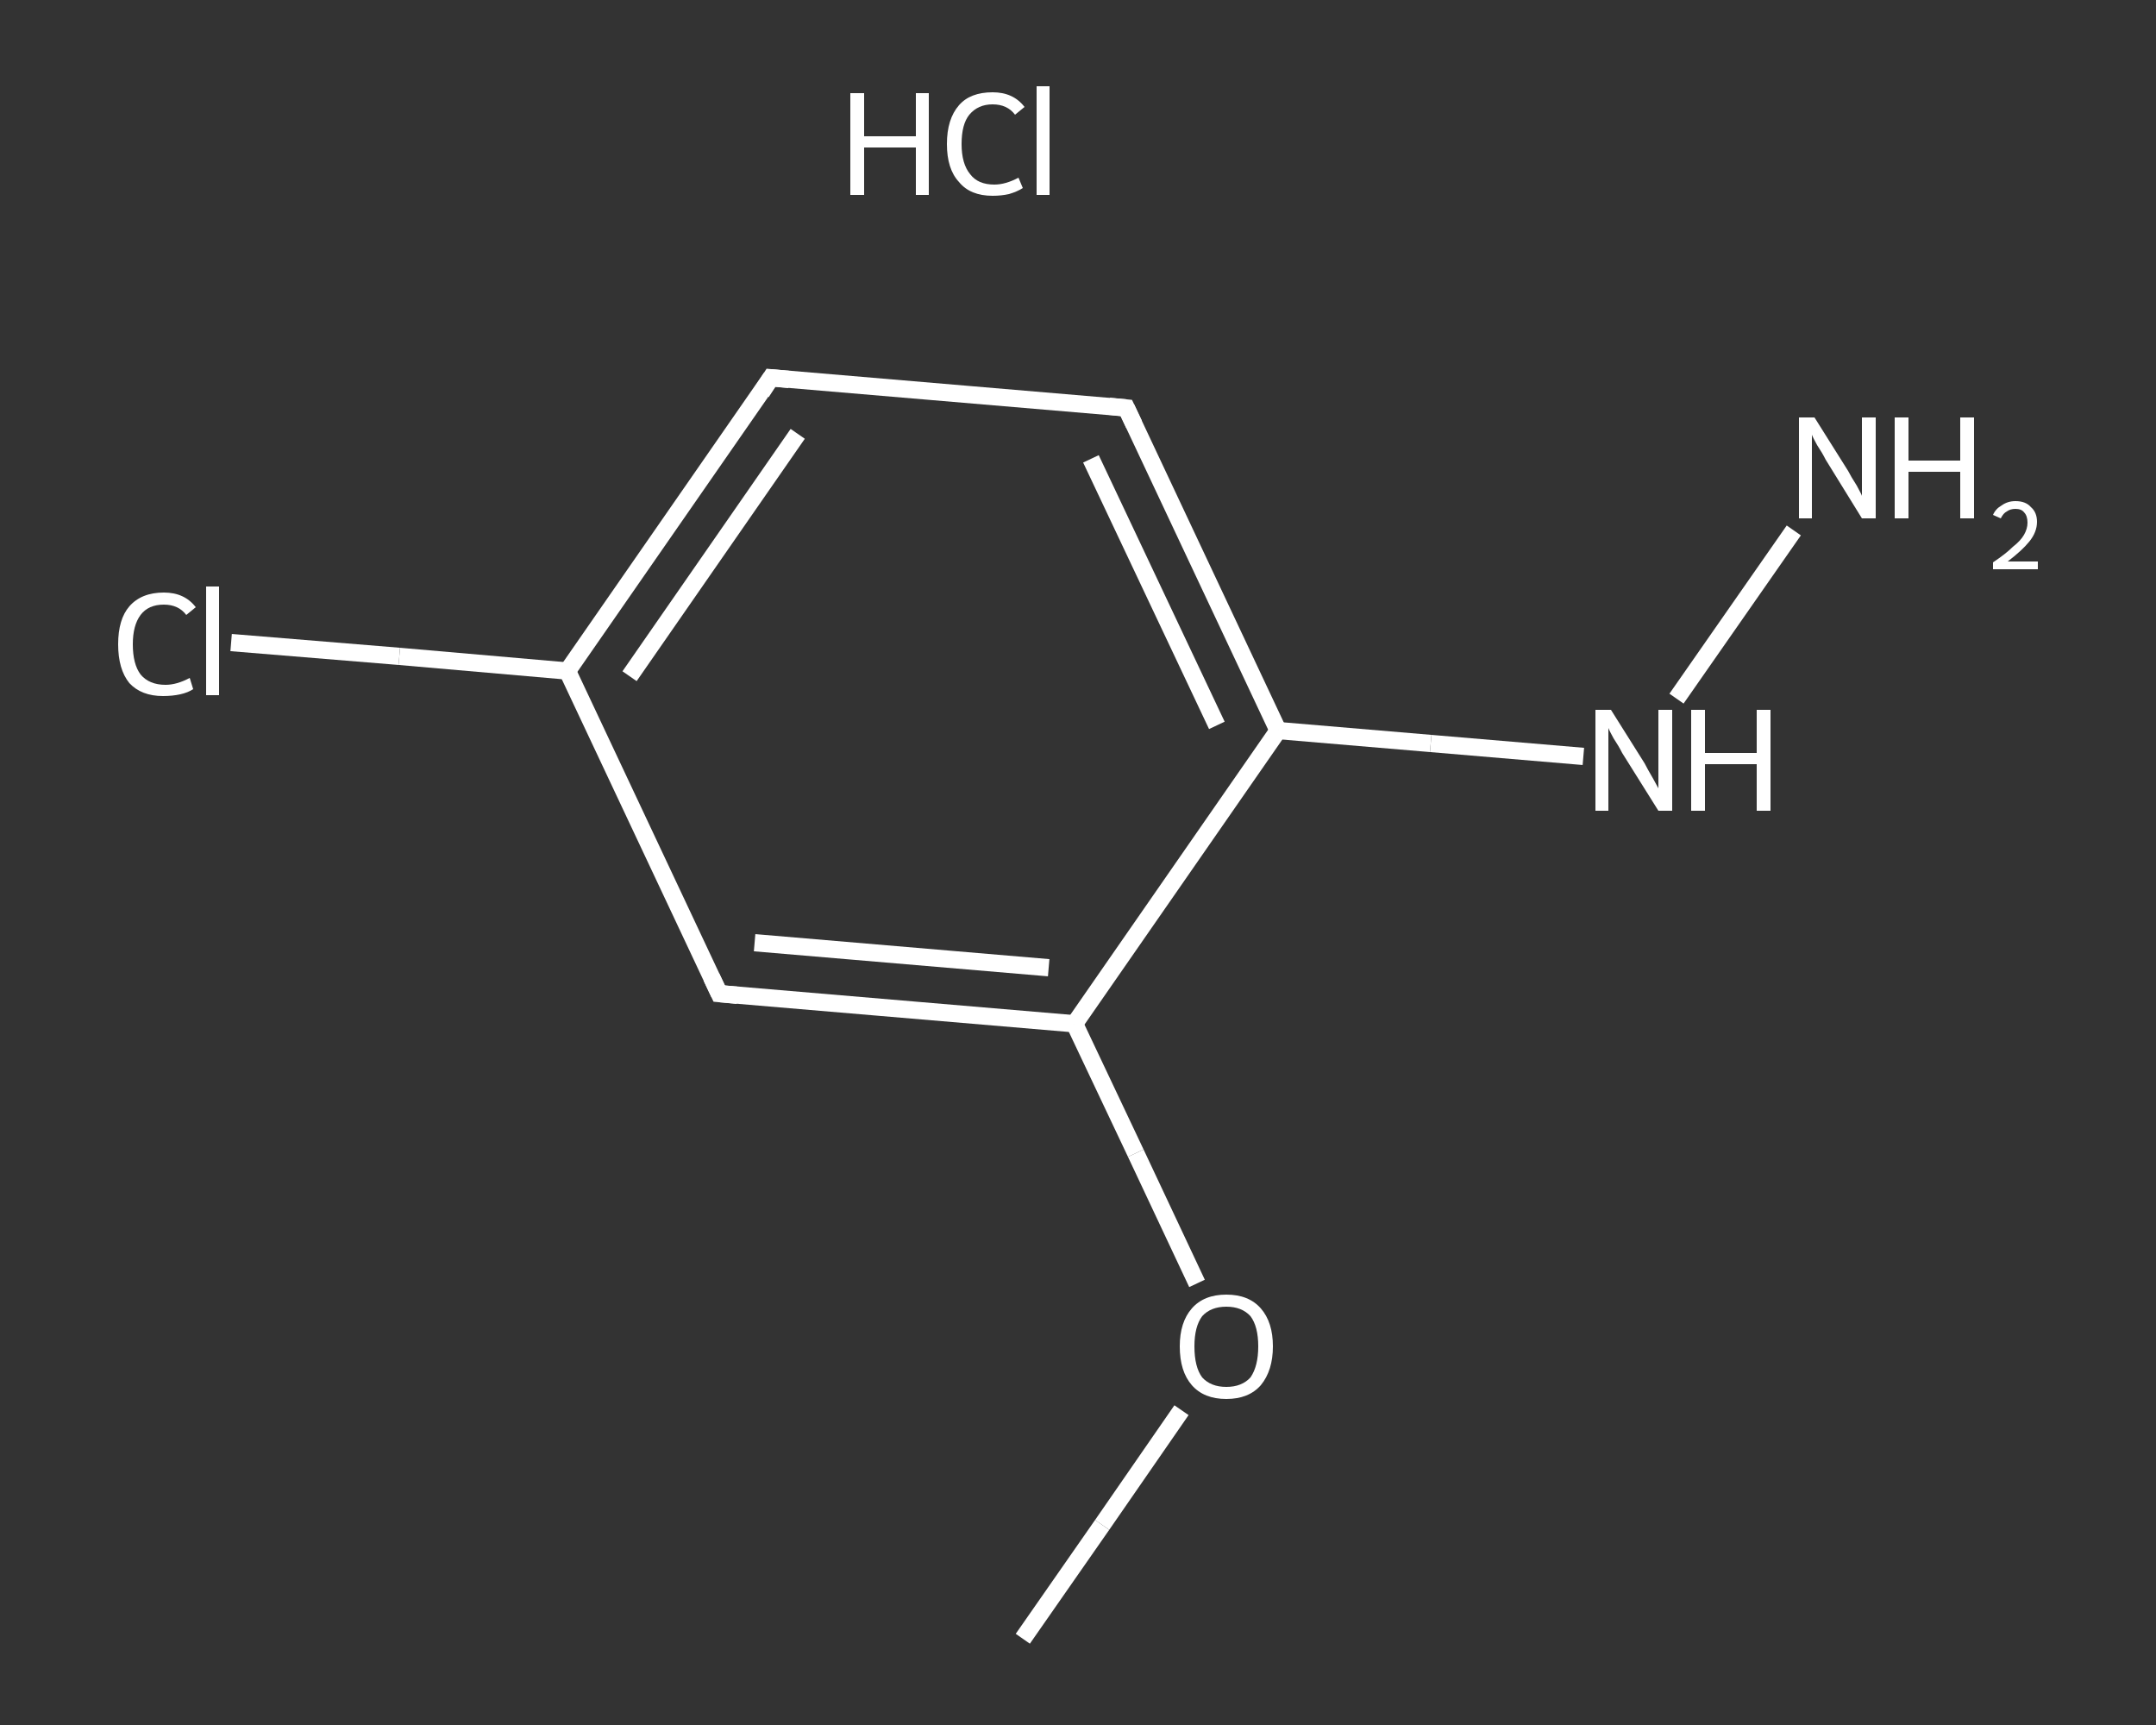 <?xml version='1.0' encoding='iso-8859-1'?>
<svg version='1.1' baseProfile='full'
              xmlns='http://www.w3.org/2000/svg'
                      xmlns:rdkit='http://www.rdkit.org/xml'
                      xmlns:xlink='http://www.w3.org/1999/xlink'
                  xml:space='preserve'
width='250px' height='200px' viewBox='0 0 250 200'>
<rect x="0" y="0" width="250" height="200" fill="#333333" stroke="none"/>
<!-- END OF HEADER -->
<rect style='opacity:1.0;fill:transparent;stroke:none' width='250.0' height='200.0' x='0.0' y='0.0'> </rect>
<path class='bond-0 atom-0 atom-1' d='M 118.6,190.0 L 127.8,176.8' style='fill:none;fill-rule:evenodd;stroke:#FFFFFF;stroke-width:2.0px;stroke-linecap:butt;stroke-linejoin:miter;stroke-opacity:1' />
<path class='bond-0 atom-0 atom-1' d='M 127.8,176.8 L 137.0,163.5' style='fill:none;fill-rule:evenodd;stroke:#FFFFFF;stroke-width:2.0px;stroke-linecap:butt;stroke-linejoin:miter;stroke-opacity:1' />
<path class='bond-1 atom-1 atom-2' d='M 138.8,148.8 L 131.7,133.7' style='fill:none;fill-rule:evenodd;stroke:#FFFFFF;stroke-width:2.0px;stroke-linecap:butt;stroke-linejoin:miter;stroke-opacity:1' />
<path class='bond-1 atom-1 atom-2' d='M 131.7,133.7 L 124.6,118.7' style='fill:none;fill-rule:evenodd;stroke:#FFFFFF;stroke-width:2.0px;stroke-linecap:butt;stroke-linejoin:miter;stroke-opacity:1' />
<path class='bond-2 atom-2 atom-3' d='M 124.6,118.7 L 83.4,115.2' style='fill:none;fill-rule:evenodd;stroke:#FFFFFF;stroke-width:2.0px;stroke-linecap:butt;stroke-linejoin:miter;stroke-opacity:1' />
<path class='bond-2 atom-2 atom-3' d='M 121.6,112.2 L 87.5,109.3' style='fill:none;fill-rule:evenodd;stroke:#FFFFFF;stroke-width:2.0px;stroke-linecap:butt;stroke-linejoin:miter;stroke-opacity:1' />
<path class='bond-3 atom-3 atom-4' d='M 83.4,115.2 L 65.8,77.8' style='fill:none;fill-rule:evenodd;stroke:#FFFFFF;stroke-width:2.0px;stroke-linecap:butt;stroke-linejoin:miter;stroke-opacity:1' />
<path class='bond-4 atom-4 atom-5' d='M 65.8,77.8 L 46.3,76.1' style='fill:none;fill-rule:evenodd;stroke:#FFFFFF;stroke-width:2.0px;stroke-linecap:butt;stroke-linejoin:miter;stroke-opacity:1' />
<path class='bond-4 atom-4 atom-5' d='M 46.3,76.1 L 26.8,74.5' style='fill:none;fill-rule:evenodd;stroke:#FFFFFF;stroke-width:2.0px;stroke-linecap:butt;stroke-linejoin:miter;stroke-opacity:1' />
<path class='bond-5 atom-4 atom-6' d='M 65.8,77.8 L 89.4,43.8' style='fill:none;fill-rule:evenodd;stroke:#FFFFFF;stroke-width:2.0px;stroke-linecap:butt;stroke-linejoin:miter;stroke-opacity:1' />
<path class='bond-5 atom-4 atom-6' d='M 73.0,78.4 L 92.5,50.3' style='fill:none;fill-rule:evenodd;stroke:#FFFFFF;stroke-width:2.0px;stroke-linecap:butt;stroke-linejoin:miter;stroke-opacity:1' />
<path class='bond-6 atom-6 atom-7' d='M 89.4,43.8 L 130.6,47.3' style='fill:none;fill-rule:evenodd;stroke:#FFFFFF;stroke-width:2.0px;stroke-linecap:butt;stroke-linejoin:miter;stroke-opacity:1' />
<path class='bond-7 atom-7 atom-8' d='M 130.6,47.3 L 148.2,84.7' style='fill:none;fill-rule:evenodd;stroke:#FFFFFF;stroke-width:2.0px;stroke-linecap:butt;stroke-linejoin:miter;stroke-opacity:1' />
<path class='bond-7 atom-7 atom-8' d='M 126.5,53.2 L 141.1,84.1' style='fill:none;fill-rule:evenodd;stroke:#FFFFFF;stroke-width:2.0px;stroke-linecap:butt;stroke-linejoin:miter;stroke-opacity:1' />
<path class='bond-8 atom-8 atom-9' d='M 148.2,84.7 L 165.9,86.2' style='fill:none;fill-rule:evenodd;stroke:#FFFFFF;stroke-width:2.0px;stroke-linecap:butt;stroke-linejoin:miter;stroke-opacity:1' />
<path class='bond-8 atom-8 atom-9' d='M 165.9,86.2 L 183.6,87.7' style='fill:none;fill-rule:evenodd;stroke:#FFFFFF;stroke-width:2.0px;stroke-linecap:butt;stroke-linejoin:miter;stroke-opacity:1' />
<path class='bond-9 atom-9 atom-10' d='M 194.4,81.0 L 208.0,61.5' style='fill:none;fill-rule:evenodd;stroke:#FFFFFF;stroke-width:2.0px;stroke-linecap:butt;stroke-linejoin:miter;stroke-opacity:1' />
<path class='bond-10 atom-8 atom-2' d='M 148.2,84.7 L 124.6,118.7' style='fill:none;fill-rule:evenodd;stroke:#FFFFFF;stroke-width:2.0px;stroke-linecap:butt;stroke-linejoin:miter;stroke-opacity:1' />
<path d='M 85.5,115.4 L 83.4,115.2 L 82.5,113.3' style='fill:none;stroke:#FFFFFF;stroke-width:2.0px;stroke-linecap:butt;stroke-linejoin:miter;stroke-opacity:1;' />
<path d='M 88.3,45.5 L 89.4,43.8 L 91.5,44.0' style='fill:none;stroke:#FFFFFF;stroke-width:2.0px;stroke-linecap:butt;stroke-linejoin:miter;stroke-opacity:1;' />
<path d='M 128.6,47.1 L 130.6,47.3 L 131.5,49.2' style='fill:none;stroke:#FFFFFF;stroke-width:2.0px;stroke-linecap:butt;stroke-linejoin:miter;stroke-opacity:1;' />
<path class='atom-1' d='M 136.8 156.1
Q 136.8 153.3, 138.2 151.7
Q 139.6 150.1, 142.2 150.1
Q 144.8 150.1, 146.2 151.7
Q 147.6 153.3, 147.6 156.1
Q 147.6 158.9, 146.2 160.6
Q 144.8 162.2, 142.2 162.2
Q 139.6 162.2, 138.2 160.6
Q 136.8 159.0, 136.8 156.1
M 142.2 160.8
Q 144.0 160.8, 145.0 159.7
Q 145.9 158.4, 145.9 156.1
Q 145.9 153.8, 145.0 152.6
Q 144.0 151.5, 142.2 151.5
Q 140.4 151.5, 139.4 152.6
Q 138.5 153.8, 138.5 156.1
Q 138.5 158.5, 139.4 159.7
Q 140.4 160.8, 142.2 160.8
' fill='#FFFFFF'/>
<path class='atom-5' d='M 13.7 74.7
Q 13.7 71.8, 15.0 70.3
Q 16.4 68.7, 19.0 68.7
Q 21.4 68.7, 22.7 70.4
L 21.6 71.3
Q 20.7 70.1, 19.0 70.1
Q 17.2 70.1, 16.3 71.3
Q 15.4 72.5, 15.4 74.7
Q 15.4 77.0, 16.3 78.2
Q 17.3 79.4, 19.2 79.4
Q 20.5 79.4, 22.0 78.6
L 22.4 79.9
Q 21.8 80.3, 20.9 80.5
Q 20.0 80.7, 18.9 80.7
Q 16.4 80.7, 15.0 79.2
Q 13.7 77.6, 13.7 74.7
' fill='#FFFFFF'/>
<path class='atom-5' d='M 23.9 68.0
L 25.4 68.0
L 25.4 80.6
L 23.9 80.6
L 23.9 68.0
' fill='#FFFFFF'/>
<path class='atom-9' d='M 186.8 82.3
L 190.7 88.5
Q 191.0 89.1, 191.7 90.3
Q 192.3 91.4, 192.3 91.4
L 192.3 82.3
L 193.9 82.3
L 193.9 94.0
L 192.3 94.0
L 188.1 87.3
Q 187.7 86.5, 187.1 85.6
Q 186.6 84.7, 186.5 84.4
L 186.5 94.0
L 185.0 94.0
L 185.0 82.3
L 186.8 82.3
' fill='#FFFFFF'/>
<path class='atom-9' d='M 196.1 82.3
L 197.7 82.3
L 197.7 87.3
L 203.7 87.3
L 203.7 82.3
L 205.3 82.3
L 205.3 94.0
L 203.7 94.0
L 203.7 88.6
L 197.7 88.6
L 197.7 94.0
L 196.1 94.0
L 196.1 82.3
' fill='#FFFFFF'/>
<path class='atom-10' d='M 210.4 48.4
L 214.3 54.6
Q 214.6 55.2, 215.3 56.3
Q 215.9 57.4, 215.9 57.5
L 215.9 48.4
L 217.5 48.4
L 217.5 60.1
L 215.9 60.1
L 211.7 53.3
Q 211.3 52.5, 210.7 51.6
Q 210.2 50.7, 210.1 50.4
L 210.1 60.1
L 208.6 60.1
L 208.6 48.4
L 210.4 48.4
' fill='#FFFFFF'/>
<path class='atom-10' d='M 219.7 48.4
L 221.3 48.4
L 221.3 53.4
L 227.3 53.4
L 227.3 48.4
L 228.9 48.4
L 228.9 60.1
L 227.3 60.1
L 227.3 54.7
L 221.3 54.7
L 221.3 60.1
L 219.7 60.1
L 219.7 48.4
' fill='#FFFFFF'/>
<path class='atom-10' d='M 231.1 59.7
Q 231.4 59.0, 232.1 58.6
Q 232.8 58.1, 233.7 58.1
Q 234.9 58.1, 235.5 58.8
Q 236.2 59.4, 236.2 60.5
Q 236.2 61.7, 235.3 62.8
Q 234.5 63.8, 232.8 65.1
L 236.3 65.1
L 236.3 66.0
L 231.1 66.0
L 231.1 65.2
Q 232.6 64.2, 233.4 63.4
Q 234.3 62.7, 234.7 62.0
Q 235.1 61.3, 235.1 60.6
Q 235.1 59.8, 234.7 59.4
Q 234.4 59.0, 233.7 59.0
Q 233.1 59.0, 232.7 59.3
Q 232.3 59.5, 232.0 60.1
L 231.1 59.7
' fill='#FFFFFF'/>
<path class='atom-11' d='M 98.6 10.8
L 100.2 10.8
L 100.2 15.8
L 106.2 15.8
L 106.2 10.8
L 107.7 10.8
L 107.7 22.6
L 106.2 22.6
L 106.2 17.1
L 100.2 17.1
L 100.2 22.6
L 98.6 22.6
L 98.6 10.8
' fill='#FFFFFF'/>
<path class='atom-11' d='M 109.8 16.7
Q 109.8 13.8, 111.2 12.2
Q 112.5 10.7, 115.1 10.7
Q 117.5 10.7, 118.8 12.4
L 117.7 13.3
Q 116.8 12.1, 115.1 12.1
Q 113.4 12.1, 112.4 13.3
Q 111.5 14.4, 111.5 16.7
Q 111.5 19.0, 112.5 20.2
Q 113.4 21.4, 115.3 21.4
Q 116.6 21.4, 118.1 20.6
L 118.6 21.8
Q 118.0 22.2, 117.0 22.5
Q 116.1 22.7, 115.1 22.7
Q 112.5 22.7, 111.2 21.1
Q 109.8 19.6, 109.8 16.7
' fill='#FFFFFF'/>
<path class='atom-11' d='M 120.2 10.0
L 121.7 10.0
L 121.7 22.6
L 120.2 22.6
L 120.2 10.0
' fill='#FFFFFF'/>
</svg>
